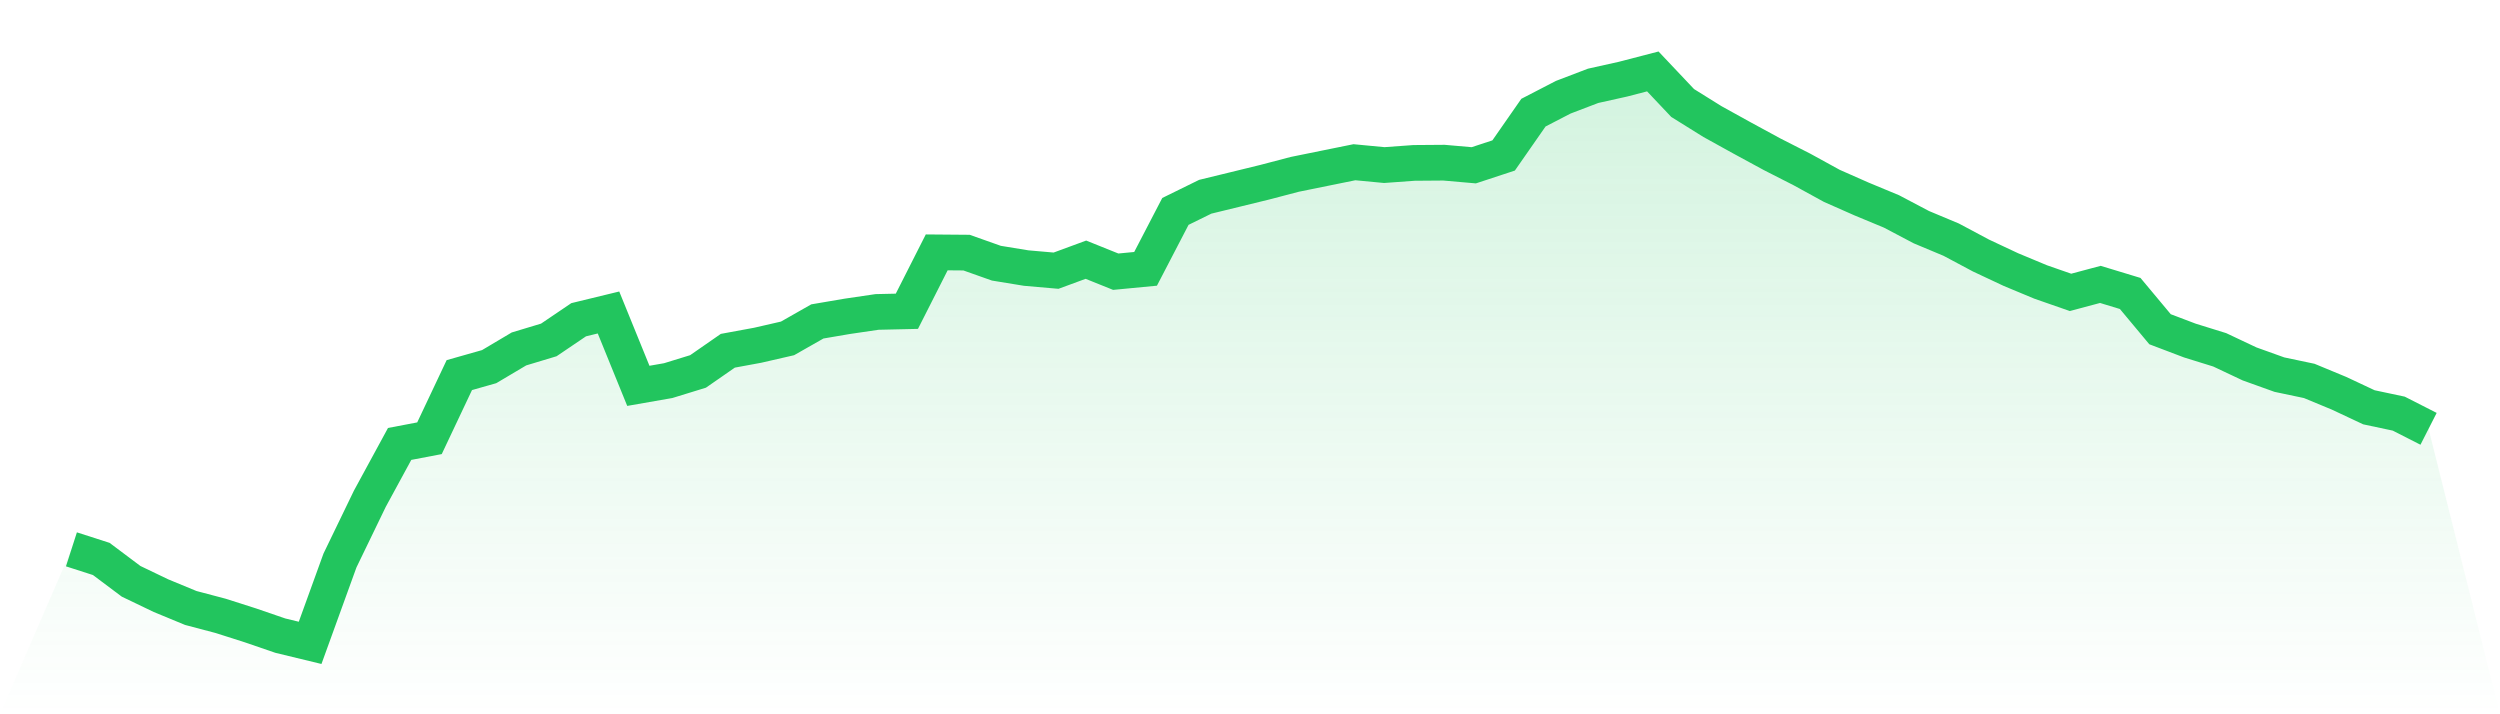 <svg viewBox="0 0 140 40" xmlns="http://www.w3.org/2000/svg">
<defs>
<linearGradient id="gradient" x1="0" x2="0" y1="0" y2="1">
<stop offset="0%" stop-color="#22c55e" stop-opacity="0.2"/>
<stop offset="100%" stop-color="#22c55e" stop-opacity="0"/>
</linearGradient>
</defs>
<path d="M4,30.763 L4,30.763 L5.671,31.301 L7.342,32.554 L9.013,33.356 L10.684,34.047 L12.354,34.488 L14.025,35.021 L15.696,35.595 L17.367,36 L19.038,31.388 L20.709,27.934 L22.38,24.86 L24.051,24.542 L25.722,21.006 L27.392,20.532 L29.063,19.54 L30.734,19.036 L32.405,17.905 L34.076,17.499 L35.747,21.607 L37.418,21.315 L39.089,20.801 L40.759,19.642 L42.43,19.334 L44.101,18.95 L45.772,18 L47.443,17.715 L49.114,17.469 L50.785,17.431 L52.456,14.133 L54.127,14.147 L55.797,14.739 L57.468,15.012 L59.139,15.158 L60.81,14.543 L62.481,15.215 L64.152,15.055 L65.823,11.839 L67.494,11.018 L69.165,10.611 L70.835,10.202 L72.506,9.764 L74.177,9.424 L75.848,9.085 L77.519,9.244 L79.19,9.123 L80.861,9.11 L82.532,9.256 L84.203,8.706 L85.873,6.308 L87.544,5.444 L89.215,4.806 L90.886,4.434 L92.557,4 L94.228,5.768 L95.899,6.809 L97.57,7.733 L99.24,8.64 L100.911,9.491 L102.582,10.408 L104.253,11.146 L105.924,11.84 L107.595,12.721 L109.266,13.42 L110.937,14.311 L112.608,15.095 L114.278,15.791 L115.949,16.373 L117.62,15.926 L119.291,16.434 L120.962,18.437 L122.633,19.071 L124.304,19.59 L125.975,20.379 L127.646,20.979 L129.316,21.331 L130.987,22.023 L132.658,22.808 L134.329,23.163 L136,24.014 L140,40 L0,40 z" fill="url(#gradient)"/>
<path d="M4,30.763 L4,30.763 L5.671,31.301 L7.342,32.554 L9.013,33.356 L10.684,34.047 L12.354,34.488 L14.025,35.021 L15.696,35.595 L17.367,36 L19.038,31.388 L20.709,27.934 L22.38,24.86 L24.051,24.542 L25.722,21.006 L27.392,20.532 L29.063,19.54 L30.734,19.036 L32.405,17.905 L34.076,17.499 L35.747,21.607 L37.418,21.315 L39.089,20.801 L40.759,19.642 L42.43,19.334 L44.101,18.95 L45.772,18 L47.443,17.715 L49.114,17.469 L50.785,17.431 L52.456,14.133 L54.127,14.147 L55.797,14.739 L57.468,15.012 L59.139,15.158 L60.81,14.543 L62.481,15.215 L64.152,15.055 L65.823,11.839 L67.494,11.018 L69.165,10.611 L70.835,10.202 L72.506,9.764 L74.177,9.424 L75.848,9.085 L77.519,9.244 L79.19,9.123 L80.861,9.11 L82.532,9.256 L84.203,8.706 L85.873,6.308 L87.544,5.444 L89.215,4.806 L90.886,4.434 L92.557,4 L94.228,5.768 L95.899,6.809 L97.57,7.733 L99.24,8.64 L100.911,9.491 L102.582,10.408 L104.253,11.146 L105.924,11.84 L107.595,12.721 L109.266,13.42 L110.937,14.311 L112.608,15.095 L114.278,15.791 L115.949,16.373 L117.62,15.926 L119.291,16.434 L120.962,18.437 L122.633,19.071 L124.304,19.59 L125.975,20.379 L127.646,20.979 L129.316,21.331 L130.987,22.023 L132.658,22.808 L134.329,23.163 L136,24.014" fill="none" stroke="#22c55e" stroke-width="2"/>
</svg>